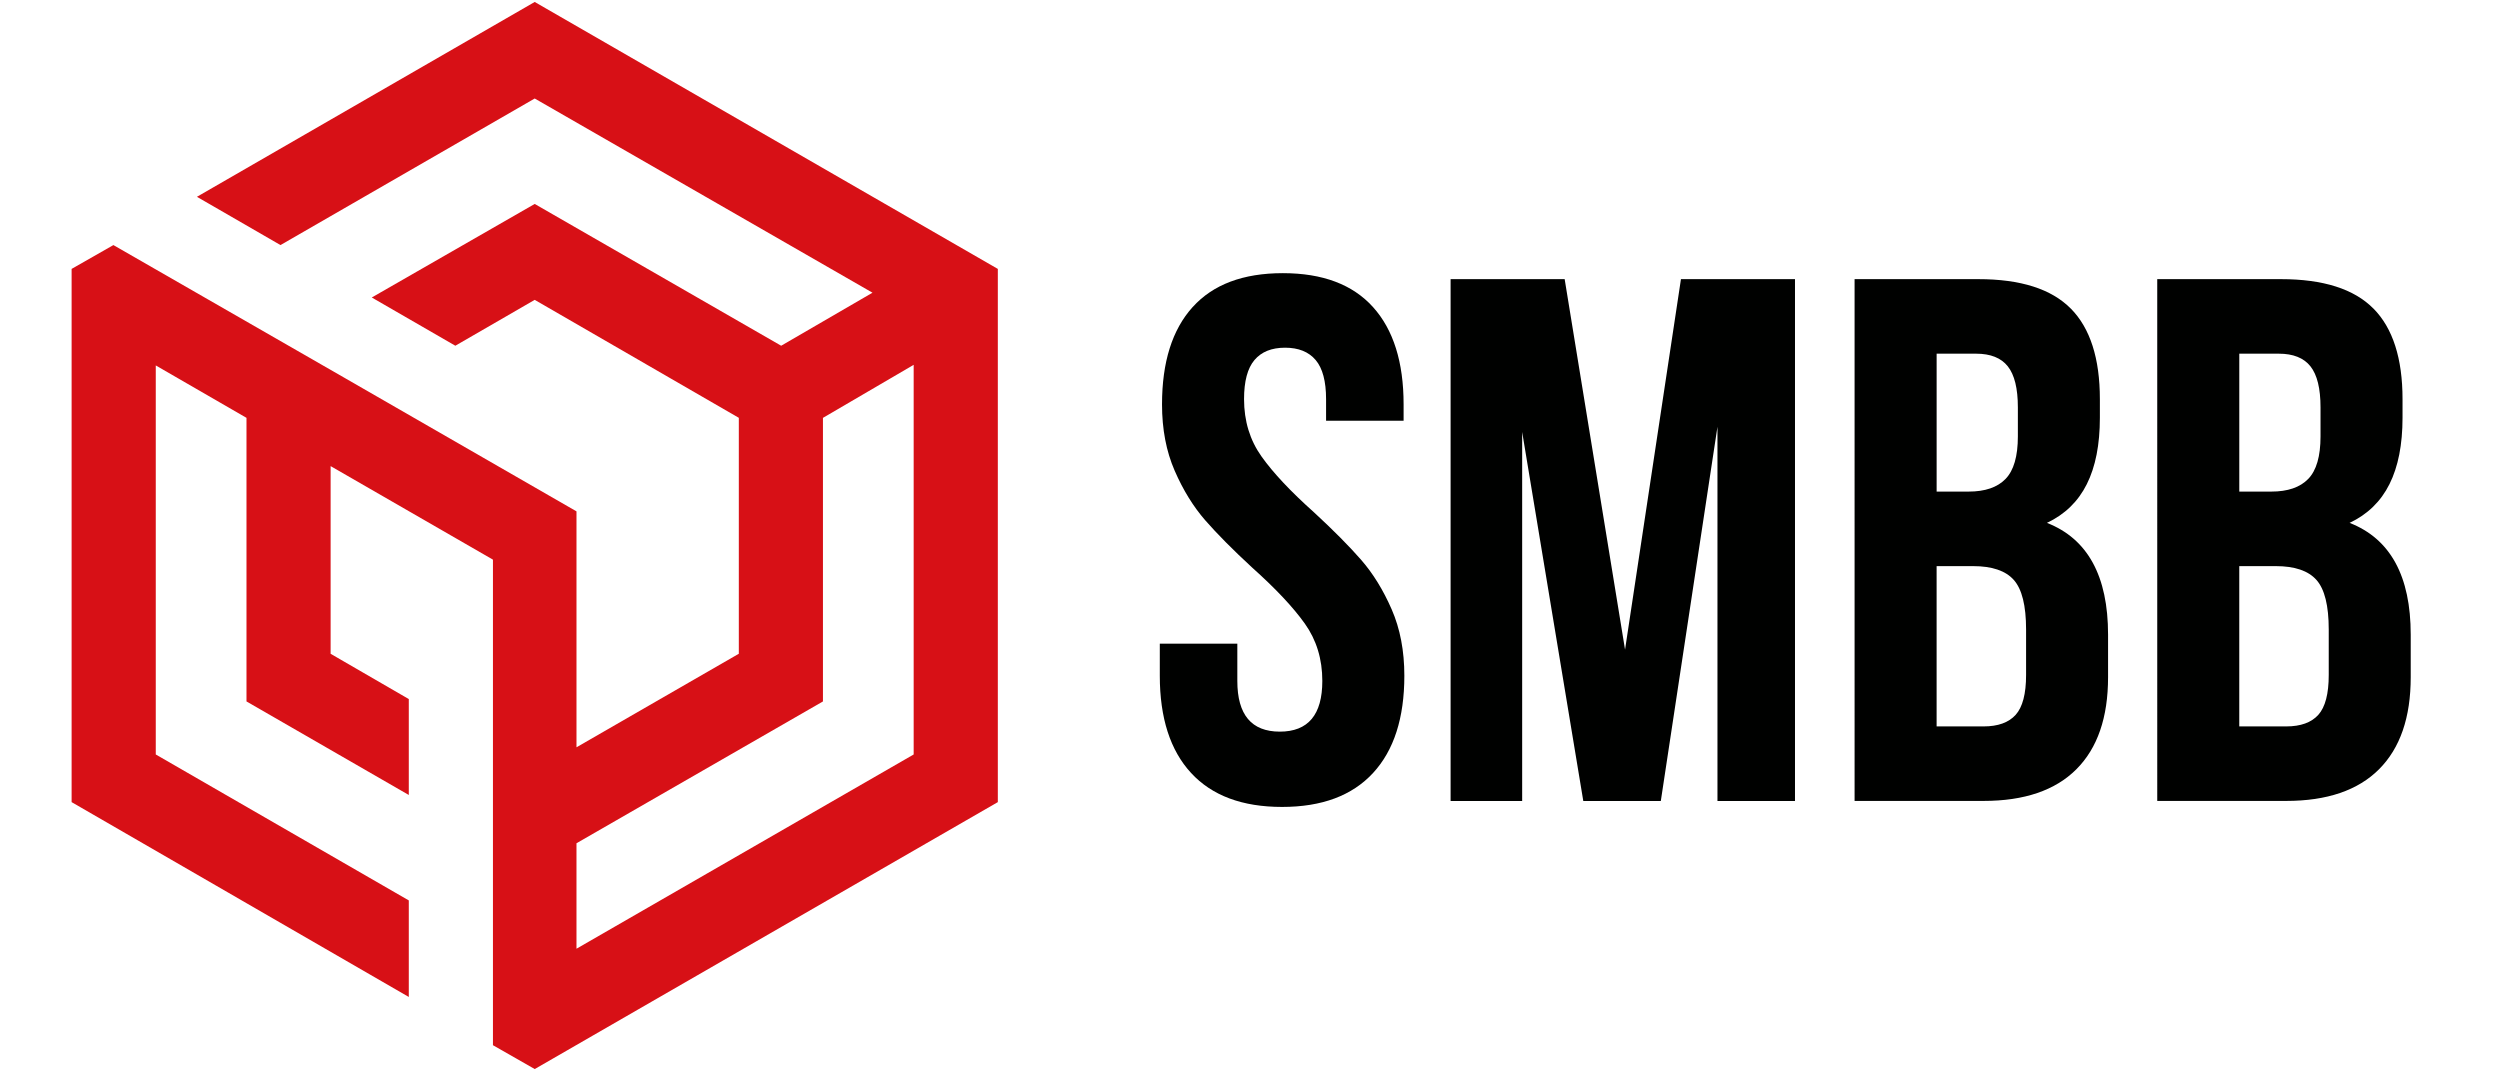<?xml version="1.0" encoding="UTF-8"?>
<svg xmlns="http://www.w3.org/2000/svg" id="Calque_1" version="1.1" viewBox="0 0 1044.17 447">
  <defs>
    <style>
      .st0 {
        fill: #d71016;
      }

      .st1 {
        fill: #000100;
      }
    </style>
  </defs>
  <path class="st0" d="M416.76,112.31v222.71l-193.42,111.49-17.45-9.96v-202.8l-67.8-39.07v78.39l32.65,18.91v40.06l-67.79-39.07v-118.45l-37.89-21.89v162.49l105.68,60.96v40.32L29.91,335.02V112.31l17.45-9.95c64.56,37.07,129.11,74.15,193.42,111.22v98.54l67.8-39.07v-98.54l-85.25-49.27-33.15,19.16-34.9-20.15,68.05-39.07,102.94,59.22,38.14-22.15L223.33,41.14l-106.18,61.22-34.9-20.16L223.33.82l193.42,111.49ZM343.72,174.52v118.45l-102.94,59.23v44.05l140.83-81.13v-162.74l-37.89,22.15Z"></path>
  <g>
    <path class="st1" d="M498.13,128.26c8.51-9.44,21.07-14.17,37.67-14.17s29.16,4.72,37.67,14.17c8.51,9.45,12.77,22.99,12.77,40.63v6.85h-32.38v-9.03c0-7.47-1.45-12.92-4.36-16.35-2.91-3.43-7.16-5.14-12.77-5.14s-9.86,1.71-12.77,5.14c-2.91,3.43-4.36,8.87-4.36,16.35,0,9.14,2.44,17.13,7.32,23.98,4.87,6.85,12.19,14.63,21.95,23.35,8.1,7.47,14.63,14.07,19.62,19.77,4.98,5.71,9.23,12.61,12.77,20.71,3.53,8.09,5.29,17.33,5.29,27.71,0,17.65-4.36,31.19-13.08,40.63-8.72,9.45-21.38,14.17-37.99,14.17s-29.27-4.72-37.99-14.17c-8.72-9.44-13.08-22.99-13.08-40.63v-13.39h32.38v15.57c0,14.12,5.92,21.17,17.75,21.17s17.75-7.05,17.75-21.17c0-9.13-2.44-17.12-7.32-23.97-4.88-6.85-12.2-14.63-21.95-23.35-8.1-7.47-14.63-14.06-19.62-19.77-4.98-5.71-9.24-12.61-12.77-20.71-3.53-8.1-5.29-17.33-5.29-27.71,0-17.64,4.25-31.19,12.77-40.63Z"></path>
    <path class="st1" d="M702.07,116.59h47.64v217.95h-32.38v-156.3l-23.66,156.3h-32.38l-25.53-154.12v154.12h-29.89V116.59h47.64l25.22,154.75,23.35-154.75Z"></path>
    <path class="st1" d="M864.91,128.88c8.09,8.2,12.14,20.81,12.14,37.83v7.78c0,11.21-1.82,20.45-5.45,27.71-3.63,7.27-9.19,12.66-16.66,16.19,17.02,6.65,25.53,22.21,25.53,46.7v17.75c0,16.81-4.41,29.63-13.23,38.45-8.83,8.83-21.75,13.23-38.77,13.23h-53.87V116.59h51.69c17.64,0,30.51,4.1,38.61,12.3ZM808.86,205.32h13.39c6.85,0,11.99-1.76,15.41-5.29,3.42-3.53,5.14-9.44,5.14-17.75v-12.14c0-7.89-1.4-13.59-4.2-17.13-2.8-3.53-7.21-5.29-13.23-5.29h-16.5v57.6ZM808.86,303.4h19.62c6.02,0,10.48-1.61,13.39-4.83,2.9-3.22,4.36-8.77,4.36-16.66v-18.99c0-9.96-1.71-16.86-5.14-20.71-3.42-3.84-9.08-5.76-16.97-5.76h-15.26v66.94Z"></path>
    <path class="st1" d="M991.32,128.88c8.09,8.2,12.14,20.81,12.14,37.83v7.78c0,11.21-1.82,20.45-5.45,27.71-3.63,7.27-9.19,12.66-16.66,16.19,17.02,6.65,25.53,22.21,25.53,46.7v17.75c0,16.81-4.41,29.63-13.23,38.45-8.83,8.83-21.75,13.23-38.77,13.23h-53.87V116.59h51.69c17.64,0,30.51,4.1,38.61,12.3ZM935.27,205.32h13.39c6.85,0,11.99-1.76,15.41-5.29,3.43-3.53,5.14-9.44,5.14-17.75v-12.14c0-7.89-1.4-13.59-4.2-17.13-2.8-3.53-7.21-5.29-13.23-5.29h-16.5v57.6ZM935.27,303.4h19.62c6.02,0,10.48-1.61,13.39-4.83,2.9-3.22,4.36-8.77,4.36-16.66v-18.99c0-9.96-1.71-16.86-5.14-20.71-3.43-3.84-9.08-5.76-16.97-5.76h-15.26v66.94Z"></path>
  </g>
</svg>
